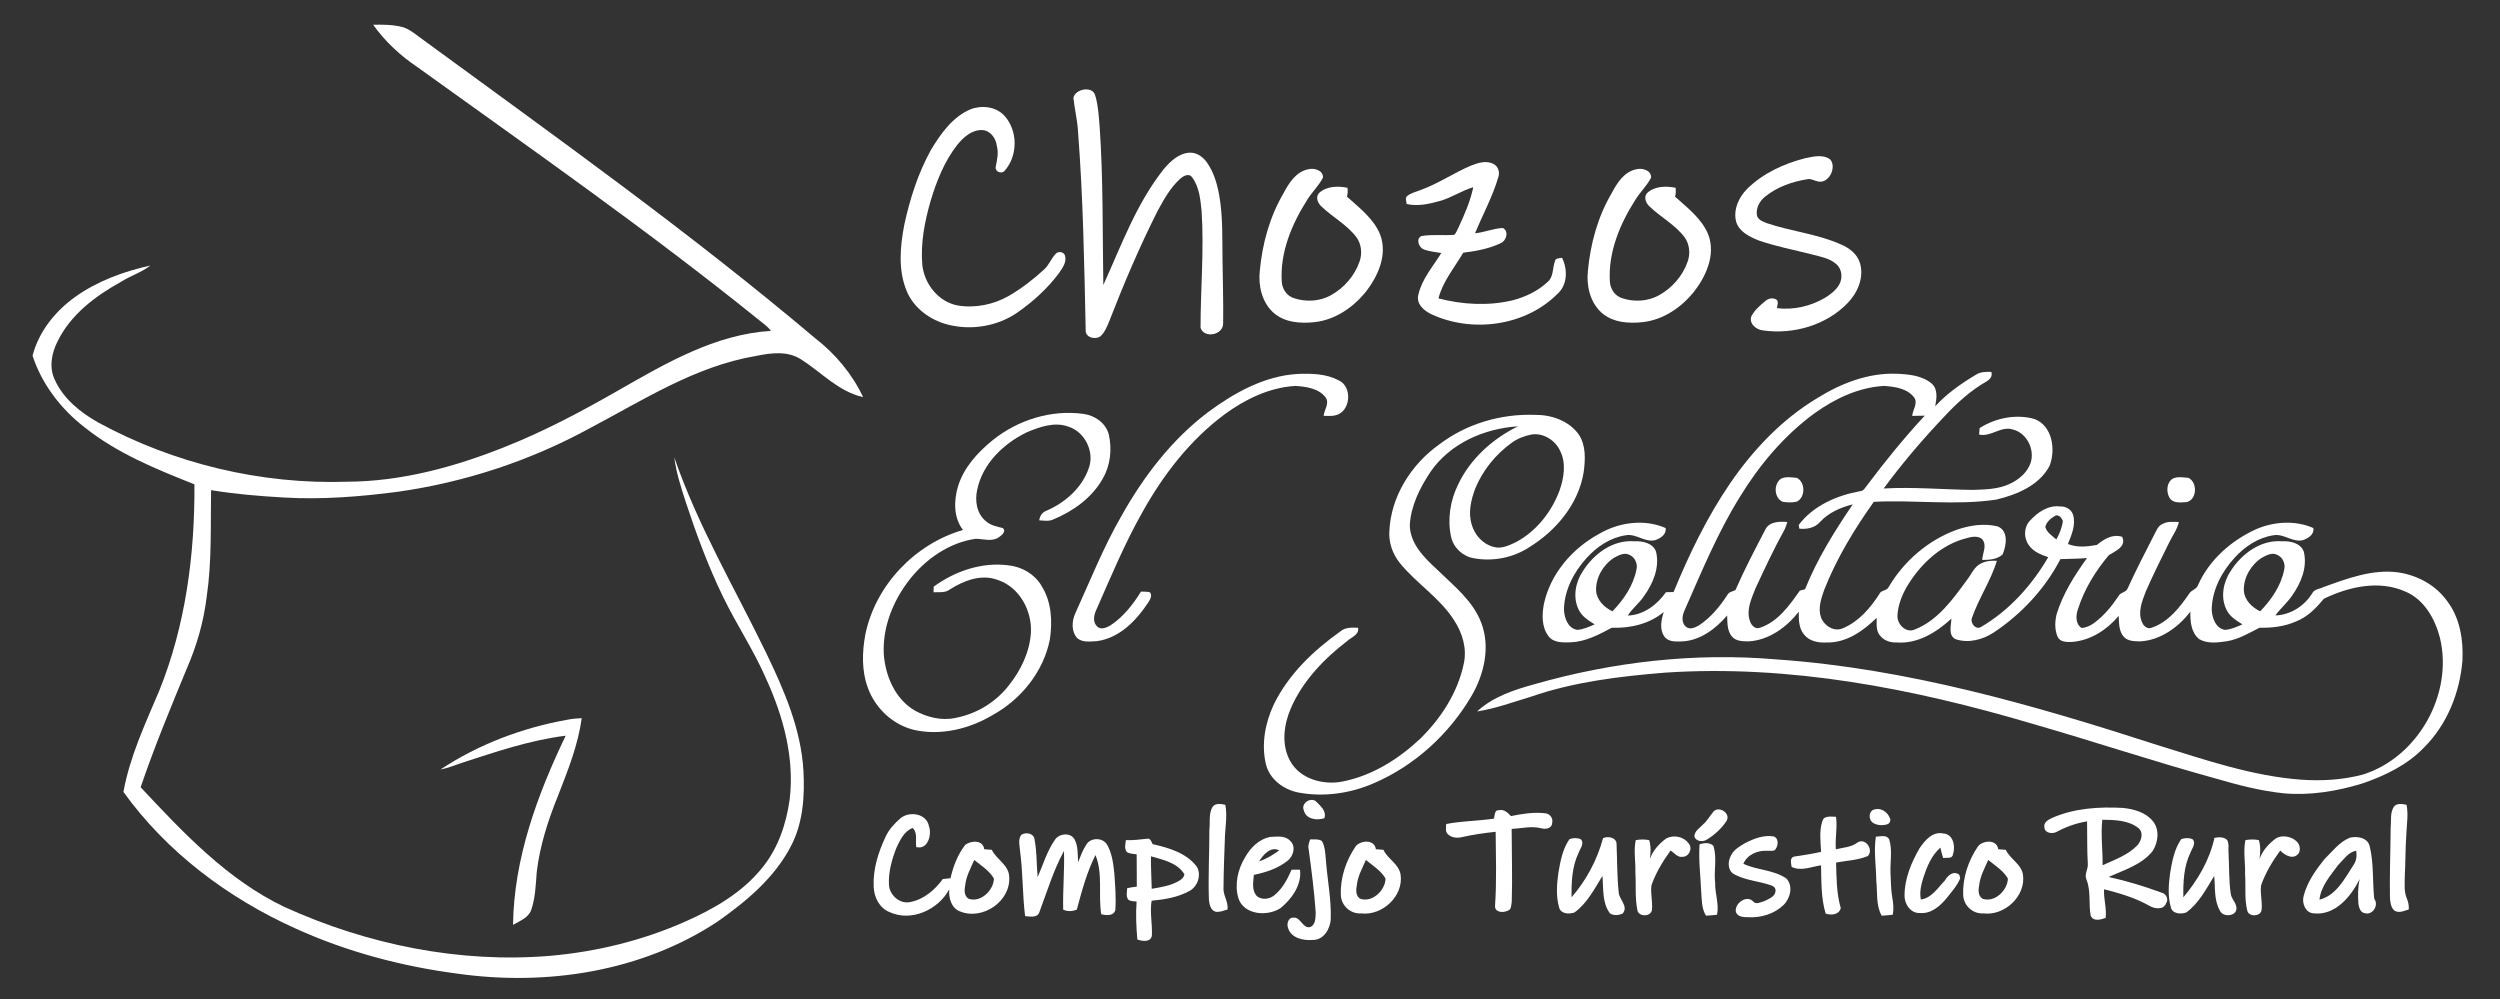 <?xml version="1.0" encoding="UTF-8"?>
<svg xmlns="http://www.w3.org/2000/svg" width="1181pt" height="472pt" viewBox="0 0 1181 472" version="1.1">
  <rect x="0" y="0" width="1181" height="472" fill="#333333" stroke="none"/>
  <g id="#ffffffff">
    <path fill="#ffffff" opacity="1.00" d=" M 176.29 11.69 C 180.97 11.59 185.71 11.63 190.28 12.81 C 193.99 14.00 196.90 16.72 200.04 18.92 C 262.60 64.74 325.87 109.76 385.15 159.83 C 394.68 167.21 402.58 176.68 407.74 187.60 C 396.11 185.02 388.01 175.82 378.31 169.69 C 371.89 165.64 364.04 166.72 357.02 168.17 C 328.40 173.01 303.66 189.12 278.41 202.40 C 250.38 217.71 219.55 227.83 187.93 232.31 C 170.07 234.65 152.01 236.08 134.00 235.02 C 122.53 234.36 111.07 233.42 99.71 231.54 C 99.44 248.36 100.11 265.27 97.64 281.95 C 96.24 293.50 93.03 304.79 88.40 315.46 C 80.69 334.12 72.93 352.77 66.44 371.90 C 86.61 393.41 107.41 415.62 134.45 428.49 C 173.62 446.27 217.23 455.17 260.23 451.50 C 281.98 449.57 303.49 444.29 323.48 435.46 C 337.09 429.45 350.55 421.78 360.01 410.01 C 367.56 400.81 371.46 389.18 373.06 377.51 C 375.36 358.03 370.05 338.53 362.03 320.90 C 356.24 307.46 348.06 295.27 341.67 282.14 C 334.57 267.56 328.95 252.32 323.87 236.94 C 321.69 230.10 319.42 223.23 318.54 216.07 C 329.61 248.30 347.04 277.71 361.85 308.26 C 370.34 325.85 378.39 344.27 379.54 364.04 C 380.20 376.12 379.37 388.77 373.66 399.68 C 365.95 414.61 352.72 425.66 339.21 435.20 C 303.36 459.02 258.32 465.92 216.19 459.96 C 189.77 456.52 163.71 449.60 139.43 438.54 C 107.66 424.20 78.76 402.54 58.31 374.10 C 61.34 357.36 68.62 341.91 75.20 326.36 C 87.67 295.51 92.07 261.90 91.85 228.80 C 73.78 221.62 55.40 214.18 40.07 201.95 C 28.86 193.30 19.77 181.54 15.38 168.02 C 18.32 156.69 26.00 147.11 35.38 140.35 C 45.97 132.78 58.41 128.23 71.04 125.42 C 66.82 128.73 61.56 130.30 57.07 133.18 C 45.06 139.84 33.37 148.60 27.22 161.23 C 24.38 166.72 23.10 173.51 25.84 179.30 C 29.87 188.37 37.96 194.80 46.39 199.59 C 82.21 219.06 123.25 228.90 163.99 227.57 C 189.77 227.45 215.01 220.54 238.80 211.00 C 257.35 203.63 275.01 194.22 292.30 184.30 C 314.62 171.55 337.94 157.89 364.21 156.31 C 362.71 154.29 360.63 152.83 358.68 151.29 C 306.55 109.21 251.59 70.85 197.23 31.74 C 189.18 26.32 181.91 19.64 176.29 11.69 Z"></path>
    <path fill="#ffffff" opacity="1.00" d=" M 507.08 46.20 C 507.95 41.89 516.53 40.31 517.48 45.45 C 518.88 50.14 519.04 55.07 519.48 59.91 C 521.19 84.79 520.81 109.74 521.21 134.66 C 529.72 115.93 536.84 96.12 549.81 79.83 C 552.94 76.16 556.89 72.37 561.99 72.13 C 565.38 71.95 568.34 74.15 570.20 76.82 C 573.34 81.28 574.92 86.62 575.90 91.93 C 577.75 102.10 577.35 112.47 577.52 122.76 C 577.63 132.80 577.97 142.84 577.81 152.88 C 577.78 158.28 568.85 160.04 567.14 154.87 C 567.13 136.56 568.84 118.22 567.65 99.91 C 567.09 94.38 566.61 88.39 563.17 83.79 C 561.66 81.59 558.94 83.15 557.47 84.50 C 552.82 88.70 549.77 94.30 546.81 99.73 C 538.26 116.70 530.81 134.19 523.95 151.90 C 522.90 154.38 521.89 157.04 519.83 158.87 C 517.48 160.62 512.64 159.47 512.88 155.99 C 512.22 124.82 511.68 93.60 509.28 62.50 C 509.04 57.00 507.63 51.65 507.08 46.20 Z"></path>
    <path fill="#ffffff" opacity="1.00" d=" M 458.48 51.63 C 463.75 49.59 470.43 50.34 474.41 54.59 C 480.91 61.66 480.93 73.58 474.54 80.73 C 473.11 82.35 470.01 81.11 470.36 78.89 C 470.99 75.64 471.82 72.34 470.93 69.05 C 470.53 65.41 467.93 61.63 464.00 61.44 C 459.13 61.25 455.20 64.79 452.30 68.32 C 446.19 76.08 442.48 85.43 439.65 94.81 C 436.84 104.57 434.82 114.79 435.69 124.99 C 436.56 134.05 443.27 142.61 452.43 144.31 C 460.71 145.68 469.45 143.89 476.70 139.70 C 482.68 136.21 488.19 131.95 493.27 127.26 C 495.63 125.16 496.61 122.00 498.82 119.79 C 500.13 118.41 502.99 119.10 503.19 121.13 C 503.88 124.15 501.73 126.80 500.17 129.16 C 494.76 136.36 487.99 142.48 480.63 147.63 C 471.14 154.20 458.79 156.19 447.65 153.32 C 439.41 151.17 431.75 145.63 428.39 137.64 C 424.18 127.68 425.21 116.47 427.20 106.12 C 429.85 93.88 433.72 81.79 439.79 70.80 C 444.40 63.16 449.99 55.21 458.48 51.63 Z"></path>
    <path fill="#ffffff" opacity="1.00" d=" M 852.68 74.76 C 856.53 73.96 861.19 72.77 864.62 75.34 C 867.88 79.23 863.65 87.43 858.32 85.59 C 856.88 85.28 855.50 84.33 854.00 84.63 C 846.79 85.75 839.59 88.23 833.87 92.87 C 831.21 94.97 829.38 98.39 829.99 101.83 C 830.55 103.89 832.78 104.72 834.59 105.40 C 846.08 109.32 858.43 110.45 869.58 115.44 C 873.53 117.08 877.33 119.94 878.63 124.21 C 880.66 130.93 877.65 138.12 872.98 143.00 C 862.91 153.57 847.34 158.10 833.04 156.11 C 829.80 155.89 826.08 152.97 827.34 149.41 C 828.89 146.45 831.52 144.20 834.08 142.11 C 835.50 140.86 837.75 140.50 839.35 141.66 C 840.32 142.77 839.51 144.30 839.46 145.58 C 847.18 146.53 855.11 144.72 861.83 140.86 C 864.48 139.28 867.05 137.36 868.69 134.70 C 870.66 131.62 870.24 127.03 867.35 124.66 C 864.18 121.92 859.91 121.26 856.00 120.20 C 847.50 118.02 838.84 116.42 830.55 113.50 C 826.38 111.79 821.62 109.46 820.18 104.82 C 818.68 99.20 821.33 93.28 825.28 89.30 C 832.74 81.88 842.60 77.36 852.68 74.76 Z"></path>
    <path fill="#ffffff" opacity="1.00" d=" M 695.04 78.18 C 698.31 76.89 702.19 75.69 705.53 77.45 C 707.77 78.59 708.63 81.35 707.81 83.66 C 705.12 92.88 700.45 101.35 696.81 110.20 C 701.25 109.78 705.46 107.92 709.90 107.70 C 712.96 109.12 711.60 113.76 708.95 114.88 C 703.40 117.50 697.28 118.64 691.23 119.38 C 687.10 126.40 681.56 132.95 679.53 140.96 C 690.95 143.93 703.22 144.62 714.74 141.82 C 720.75 140.22 726.57 137.45 731.13 133.15 C 733.97 130.78 733.35 126.65 734.54 123.45 C 734.77 121.79 736.71 122.08 737.91 121.77 C 740.59 127.16 740.55 134.51 735.80 138.78 C 720.63 154.00 695.76 157.38 676.45 148.57 C 672.83 146.94 668.77 143.56 670.06 139.08 C 671.77 131.71 676.98 125.85 680.87 119.54 C 678.01 119.00 675.03 118.85 672.33 117.71 C 670.13 116.67 668.79 112.65 671.55 111.50 C 676.60 110.64 681.80 111.33 686.91 110.94 C 687.93 110.16 688.24 108.82 688.87 107.75 C 691.74 101.52 694.58 95.19 695.97 88.44 C 690.45 90.06 685.65 93.45 680.10 94.97 C 675.08 96.38 669.70 97.57 664.51 96.37 C 664.45 95.17 663.64 93.70 664.65 92.69 C 666.40 91.20 668.73 90.70 670.83 89.86 C 679.31 86.86 686.76 81.64 695.04 78.18 Z"></path>
    <path fill="#ffffff" opacity="1.00" d=" M 606.32 91.32 C 608.87 86.47 612.26 81.06 618.07 79.96 C 620.83 79.24 625.11 80.42 624.98 83.89 C 623.02 87.76 619.74 90.76 617.49 94.46 C 610.22 105.91 604.65 119.20 605.50 133.01 C 605.67 136.44 607.82 139.73 611.14 140.82 C 616.80 142.74 623.31 142.44 628.60 139.54 C 634.93 136.06 640.00 130.24 642.32 123.37 C 643.57 119.67 643.12 115.36 640.84 112.15 C 636.40 106.20 629.65 102.70 624.36 97.64 C 622.55 96.09 621.29 93.17 623.14 91.16 C 626.68 87.87 632.05 87.80 636.54 88.70 C 636.75 90.11 636.67 91.53 636.30 92.90 C 642.19 98.22 649.01 103.33 652.04 110.94 C 655.54 120.44 650.94 130.55 645.08 138.03 C 639.08 145.35 630.62 151.13 621.03 152.17 C 614.30 152.93 606.66 152.37 601.43 147.58 C 596.11 142.66 594.38 135.00 595.12 128.00 C 596.30 115.20 599.77 102.45 606.32 91.32 Z"></path>
    <path fill="#ffffff" opacity="1.00" d=" M 761.32 91.32 C 763.87 86.48 767.25 81.06 773.06 79.96 C 775.82 79.24 780.11 80.42 779.98 83.89 C 778.02 87.76 774.74 90.77 772.49 94.47 C 765.21 105.91 759.65 119.20 760.50 133.01 C 760.67 136.43 762.82 139.73 766.14 140.82 C 771.80 142.74 778.31 142.44 783.60 139.54 C 789.93 136.07 795.00 130.24 797.32 123.37 C 798.57 119.67 798.12 115.36 795.85 112.15 C 791.41 106.20 784.65 102.70 779.36 97.64 C 777.55 96.09 776.29 93.17 778.14 91.16 C 781.68 87.87 787.05 87.80 791.54 88.70 C 791.75 90.11 791.67 91.53 791.30 92.90 C 797.19 98.23 804.01 103.33 807.04 110.94 C 810.55 120.44 805.93 130.56 800.08 138.03 C 794.07 145.36 785.62 151.13 776.03 152.17 C 769.30 152.93 761.66 152.37 756.43 147.58 C 751.11 142.66 749.38 135.00 750.12 128.00 C 751.30 115.20 754.77 102.45 761.32 91.32 Z"></path>
    <path fill="#ffffff" opacity="1.00" d=" M 933.20 177.16 C 935.41 175.60 938.11 175.61 940.72 175.69 C 941.62 179.16 938.04 180.29 935.77 181.79 C 928.59 186.40 922.43 192.42 916.68 198.69 C 907.14 208.86 898.12 219.53 889.85 230.76 C 903.90 229.97 917.94 231.27 931.99 231.43 C 937.93 231.21 944.15 231.15 949.62 228.48 C 953.85 226.48 957.78 223.11 959.30 218.56 C 961.26 212.26 957.48 204.57 950.95 202.92 C 945.32 201.00 940.59 206.59 934.91 205.27 C 934.98 204.50 935.12 202.96 935.19 202.19 C 942.79 197.42 952.37 195.49 961.08 197.93 C 969.62 201.15 971.20 212.55 968.19 220.13 C 963.29 229.35 952.72 233.70 943.06 236.01 C 923.88 238.88 904.44 236.06 885.18 237.06 C 875.94 250.07 867.58 263.83 861.73 278.71 C 860.31 282.82 858.71 287.38 860.25 291.68 C 861.72 295.63 866.55 298.72 870.66 296.75 C 878.04 293.64 883.47 287.34 887.73 280.75 C 888.48 278.62 891.43 279.26 892.25 277.23 C 899.48 265.00 910.90 255.17 924.28 250.29 C 930.40 248.16 937.16 247.13 943.54 248.63 C 948.96 250.60 947.85 257.71 946.03 261.92 C 943.43 264.29 939.72 264.53 936.40 264.52 C 936.56 261.27 938.83 257.56 936.34 254.67 C 933.51 252.45 929.92 254.07 926.87 254.83 C 915.52 258.48 906.49 267.43 900.56 277.55 C 898.26 281.68 896.50 286.28 896.35 291.05 C 896.30 295.05 900.46 299.20 904.52 297.38 C 915.38 293.13 922.45 283.21 929.08 274.12 C 931.34 271.36 932.64 267.42 936.19 266.03 C 938.41 264.93 940.91 264.81 943.35 264.92 C 940.46 274.35 934.71 282.70 931.50 292.02 C 930.71 294.41 933.34 297.70 935.83 296.18 C 949.18 288.39 959.84 276.49 967.59 263.21 C 964.18 262.05 960.52 260.63 958.43 257.53 C 955.91 254.19 956.01 249.01 958.97 245.96 C 962.52 242.06 967.43 238.59 972.98 239.24 C 975.73 239.04 978.70 240.64 979.39 243.45 C 980.63 248.12 978.58 252.72 976.89 256.99 C 981.27 258.76 986.02 258.25 990.56 257.43 C 993.94 254.69 997.95 252.12 1002.51 253.59 C 1004.65 258.22 999.31 260.33 996.23 262.24 C 989.91 269.75 984.62 278.31 981.65 287.71 C 980.59 290.68 980.34 294.70 983.33 296.66 C 985.49 296.52 987.54 295.58 989.27 294.29 C 993.88 290.90 997.55 286.42 1000.72 281.70 C 1001.56 279.78 1004.28 279.96 1005.07 278.03 C 1009.01 269.45 1013.30 261.03 1017.63 252.65 C 1018.67 250.77 1019.40 248.40 1021.58 247.53 C 1023.93 246.16 1026.71 246.55 1029.31 246.59 C 1028.48 250.25 1026.14 253.26 1024.56 256.60 C 1020.81 264.17 1017.02 271.73 1013.64 279.48 C 1011.93 284.05 1009.71 289.27 1011.96 294.06 C 1012.60 295.82 1014.61 297.40 1016.53 296.50 C 1024.42 293.81 1029.77 286.88 1034.31 280.25 C 1035.38 278.64 1037.78 278.32 1038.37 276.33 C 1043.71 264.40 1054.10 255.29 1065.87 249.96 C 1074.31 246.35 1084.32 245.69 1092.83 249.45 C 1093.32 252.54 1090.38 254.30 1087.88 255.18 C 1082.97 256.34 1078.86 251.95 1073.96 252.86 C 1066.75 253.96 1060.38 258.22 1055.56 263.55 C 1049.47 270.22 1044.95 278.83 1044.81 288.03 C 1045.02 291.92 1046.62 296.75 1051.00 297.55 C 1053.94 297.40 1056.66 296.09 1059.33 294.95 C 1056.45 293.15 1053.35 291.29 1051.83 288.11 C 1048.87 282.27 1050.21 275.04 1053.77 269.76 C 1058.93 261.60 1067.95 254.91 1078.02 255.70 C 1081.90 255.51 1086.86 256.50 1088.32 260.64 C 1090.11 268.07 1086.92 275.62 1082.63 281.58 C 1080.34 284.88 1077.24 287.49 1074.89 290.73 C 1082.02 290.51 1088.58 286.28 1092.29 280.28 C 1093.24 278.31 1095.71 278.27 1097.48 277.38 C 1108.84 273.30 1120.77 268.71 1133.05 270.42 C 1142.06 271.76 1150.71 276.47 1156.05 283.97 C 1162.10 291.90 1163.73 302.25 1163.26 311.99 C 1162.04 327.18 1156.01 342.27 1145.12 353.11 C 1137.21 361.39 1126.62 366.46 1115.93 370.13 C 1103.95 373.79 1091.38 375.87 1078.84 374.76 C 1067.74 373.61 1056.91 370.76 1046.22 367.63 C 1017.27 359.67 988.77 350.14 959.91 341.85 C 903.81 325.25 845.25 313.84 786.51 317.76 C 765.14 319.50 743.60 322.08 723.24 329.11 C 714.81 331.65 706.48 334.75 697.76 336.09 C 705.28 329.13 715.31 325.85 725.01 323.19 C 761.94 312.63 800.77 308.21 839.08 311.50 C 900.96 315.76 960.94 333.12 1019.67 352.13 C 1041.73 358.94 1063.86 366.60 1087.05 368.32 C 1096.80 369.01 1106.74 368.43 1116.21 365.91 C 1142.30 357.73 1159.06 327.77 1152.61 301.24 C 1150.28 292.32 1145.24 283.27 1136.40 279.50 C 1123.96 273.89 1109.62 277.13 1097.84 282.82 C 1094.18 287.20 1090.08 291.48 1084.65 293.57 C 1079.22 295.98 1073.27 296.66 1067.40 296.55 C 1062.39 299.09 1057.45 302.05 1051.81 302.95 C 1047.59 303.56 1042.82 304.19 1038.96 301.97 C 1035.09 298.92 1034.61 293.54 1034.74 288.97 C 1029.01 296.33 1020.58 302.48 1010.99 302.99 C 1008.31 302.94 1005.14 302.96 1003.23 300.75 C 1000.87 298.06 1001.06 294.28 1000.86 290.94 C 995.37 297.49 987.68 302.51 979.02 303.23 C 976.61 303.33 973.36 303.48 972.10 300.96 C 970.56 297.63 970.70 293.70 971.53 290.20 C 974.50 280.47 980.01 271.80 985.91 263.62 C 981.73 263.98 977.54 263.98 973.36 264.12 C 966.07 278.13 954.96 290.08 941.82 298.80 C 936.66 302.17 930.01 303.96 924.01 302.01 C 920.13 300.41 921.75 295.45 921.84 292.24 C 914.89 298.69 905.82 304.29 895.98 303.49 C 893.20 303.61 890.28 302.75 888.43 300.60 C 886.10 298.32 886.58 294.80 886.53 291.85 C 880.21 298.05 872.23 303.72 862.98 303.51 C 859.11 303.74 854.76 302.98 852.23 299.75 C 849.74 296.76 849.69 292.66 849.74 288.97 C 844.00 296.33 835.58 302.48 825.99 302.99 C 823.31 302.94 820.14 302.96 818.24 300.76 C 815.83 298.01 816.04 294.15 815.91 290.75 C 810.58 296.92 803.51 302.40 795.08 302.98 C 792.08 303.06 788.28 303.48 786.27 300.73 C 783.83 297.28 784.77 292.80 785.97 289.08 C 779.20 294.79 770.10 296.85 761.40 296.55 C 755.34 299.78 749.05 303.16 742.01 303.43 C 738.39 303.54 733.85 303.75 731.47 300.48 C 728.23 296.18 728.39 290.36 729.34 285.31 C 732.41 271.06 742.68 259.17 755.30 252.26 C 764.66 246.74 776.69 245.01 786.83 249.44 C 787.33 252.53 784.38 254.30 781.89 255.18 C 776.97 256.34 772.86 251.94 767.96 252.86 C 760.75 253.96 754.38 258.22 749.56 263.55 C 743.47 270.22 738.95 278.83 738.81 288.02 C 739.02 291.92 740.62 296.75 745.00 297.55 C 747.94 297.40 750.66 296.09 753.33 294.95 C 750.45 293.15 747.35 291.29 745.83 288.11 C 742.87 282.27 744.21 275.04 747.77 269.77 C 752.93 261.60 761.96 254.91 772.03 255.70 C 775.90 255.51 780.86 256.50 782.32 260.64 C 784.11 268.07 780.92 275.63 776.62 281.59 C 774.41 284.94 771.10 287.40 768.97 290.79 C 776.50 290.52 782.80 285.69 787.01 279.75 C 788.20 279.73 789.40 279.70 790.61 279.68 C 797.94 261.82 806.41 244.32 817.30 228.33 C 828.16 212.51 841.69 198.20 858.22 188.23 C 869.47 181.16 882.48 176.06 895.97 176.56 C 901.73 176.80 908.10 177.38 912.65 181.30 C 915.58 184.06 914.84 188.36 914.20 191.89 C 919.66 185.98 926.32 181.27 933.20 177.16 M 857.20 195.22 C 842.79 205.75 831.12 219.65 821.86 234.83 C 811.42 251.64 803.88 269.99 795.91 288.03 C 794.77 290.49 794.07 293.68 796.19 295.85 C 798.00 297.73 800.61 296.53 802.52 295.47 C 808.11 291.79 812.46 286.55 816.05 280.97 C 816.81 279.57 818.51 279.41 819.81 278.78 C 824.09 268.98 829.09 259.51 834.01 250.02 C 835.93 246.32 840.70 246.30 844.31 246.59 C 844.00 247.80 843.59 248.98 843.06 250.11 C 838.00 259.20 833.62 268.65 829.23 278.08 C 827.38 282.87 824.79 288.20 826.67 293.37 C 827.23 295.38 829.30 297.52 831.53 296.50 C 839.98 293.65 845.32 285.97 850.24 279.02 C 850.86 278.86 852.09 278.53 852.71 278.36 C 858.41 264.07 866.63 250.96 875.24 238.27 C 869.44 239.70 863.75 242.22 859.66 246.70 C 857.26 249.44 853.46 250.08 850.01 249.74 C 849.93 249.31 849.78 248.44 849.70 248.01 C 856.56 238.84 867.81 234.01 878.83 232.01 C 880.49 231.92 881.18 230.22 882.13 229.11 C 890.64 217.77 899.61 206.75 909.25 196.36 C 907.26 196.43 905.27 196.47 903.31 196.47 C 903.55 193.58 906.16 190.57 904.26 187.78 C 900.98 183.45 895.05 182.66 890.00 182.31 C 878.03 182.98 866.81 188.31 857.20 195.22 M 966.20 248.97 C 966.96 251.62 969.46 253.12 971.42 254.84 C 972.94 252.12 974.13 249.16 974.50 246.05 C 973.95 244.73 972.68 243.05 971.06 243.54 C 968.94 244.75 966.73 246.46 966.20 248.97 M 762.43 263.52 C 757.33 266.83 753.79 272.86 753.99 279.00 C 754.28 283.51 757.85 286.91 761.70 288.79 C 767.04 283.28 771.61 276.64 773.08 268.98 C 773.73 266.29 772.32 263.16 769.72 262.10 C 767.26 260.81 764.61 262.37 762.43 263.52 M 1068.43 263.52 C 1063.33 266.83 1059.79 272.86 1059.99 279.00 C 1060.28 283.51 1063.85 286.92 1067.71 288.79 C 1073.03 283.27 1077.61 276.64 1079.08 268.99 C 1079.73 266.29 1078.32 263.16 1075.73 262.10 C 1073.26 260.81 1070.61 262.37 1068.43 263.52 Z"></path>
    <path fill="#ffffff" opacity="1.00" d=" M 570.69 194.70 C 583.08 185.52 597.34 177.56 613.05 176.65 C 619.56 176.39 626.47 176.54 632.36 179.65 C 639.07 182.66 638.10 194.54 630.89 196.19 C 629.06 196.68 627.14 196.40 625.29 196.46 C 625.56 193.58 628.16 190.56 626.25 187.77 C 622.97 183.45 617.04 182.65 612.00 182.31 C 599.78 183.00 588.36 188.52 578.62 195.65 C 562.29 207.72 549.65 224.11 539.79 241.73 C 531.35 256.60 524.81 272.42 517.91 288.03 C 516.77 290.49 516.07 293.68 518.19 295.85 C 520.00 297.73 522.62 296.53 524.53 295.47 C 530.61 291.46 535.21 285.62 539.00 279.47 C 540.31 279.47 541.62 279.53 542.93 279.65 C 544.63 280.80 543.42 283.16 542.52 284.47 C 536.88 293.10 528.79 301.52 518.06 302.89 C 514.94 303.01 511.17 303.66 508.71 301.26 C 506.04 298.12 506.32 293.38 507.94 289.81 C 514.96 274.36 521.25 258.53 529.74 243.79 C 540.20 225.11 553.51 207.66 570.69 194.70 Z"></path>
    <path fill="#ffffff" opacity="1.00" d=" M 468.96 207.92 C 480.84 198.37 496.60 193.44 511.79 195.52 C 517.17 196.24 522.34 199.76 523.78 205.20 C 525.38 212.13 524.59 219.75 521.01 225.98 C 515.94 235.12 506.98 241.49 497.48 245.43 C 495.41 246.38 493.10 245.91 490.93 245.80 C 491.23 243.81 492.30 242.00 494.27 241.30 C 503.06 237.51 511.06 230.57 514.27 221.35 C 517.27 213.61 512.54 203.93 504.60 201.51 C 498.10 199.17 491.18 201.66 485.13 204.18 C 474.10 209.51 464.13 219.04 461.62 231.42 C 460.42 236.60 461.44 242.80 465.80 246.26 C 468.01 248.23 470.98 248.75 473.76 249.47 C 475.49 251.16 473.12 252.93 471.78 253.85 C 468.53 256.03 464.53 254.56 460.95 254.51 C 448.46 256.29 437.43 263.98 429.73 273.73 C 421.94 283.67 416.85 296.21 417.50 308.97 C 418.23 319.38 422.91 330.32 432.27 335.73 C 437.97 338.83 444.78 340.57 451.24 339.17 C 461.23 337.30 470.46 331.74 476.66 323.66 C 482.25 316.63 486.37 308.11 486.99 299.06 C 487.66 288.59 481.58 277.27 471.26 273.95 C 463.51 271.02 455.15 274.30 448.57 278.55 C 446.37 280.16 443.56 279.66 441.02 279.78 C 441.03 279.12 441.06 277.80 441.07 277.14 C 451.05 269.83 463.63 265.51 476.07 267.02 C 482.56 267.61 488.87 271.22 492.13 276.95 C 496.79 284.38 497.20 293.56 495.97 302.00 C 492.98 317.28 482.36 330.42 468.83 337.84 C 457.85 344.35 444.59 347.60 431.95 344.84 C 421.91 342.48 413.52 334.67 410.02 325.03 C 406.99 316.92 407.24 307.99 408.81 299.60 C 413.61 276.41 432.26 256.90 454.92 250.37 C 450.36 244.45 450.55 236.32 452.64 229.49 C 455.43 220.68 461.93 213.65 468.96 207.92 Z"></path>
    <path fill="#ffffff" opacity="1.00" d=" M 679.96 209.91 C 692.76 200.17 709.04 195.41 725.06 195.98 C 732.81 195.89 741.12 198.72 745.78 205.21 C 749.30 210.42 748.90 217.07 748.14 223.02 C 745.71 238.04 735.15 250.69 722.44 258.49 C 714.83 263.51 705.25 265.35 696.30 263.73 C 691.10 262.90 686.63 258.80 685.50 253.63 C 683.69 245.35 685.07 236.49 688.79 228.92 C 694.56 216.73 705.09 207.29 717.07 201.40 C 701.20 202.39 685.02 209.46 675.81 222.83 C 670.80 230.35 666.51 238.84 665.99 248.00 C 666.05 256.86 672.87 263.50 678.93 269.10 C 686.69 276.70 695.82 283.76 699.77 294.26 C 704.12 305.75 701.09 318.71 695.01 328.99 C 684.42 346.95 668.20 361.73 649.00 369.99 C 637.88 374.84 625.34 376.63 613.38 374.39 C 606.40 373.03 599.77 368.17 598.02 361.02 C 595.77 351.55 597.67 341.43 601.77 332.73 C 608.71 318.53 620.47 307.30 633.22 298.26 C 635.54 296.26 638.68 296.44 641.55 296.56 C 642.14 299.81 638.58 300.91 636.62 302.66 C 625.49 311.18 615.35 321.69 609.74 334.72 C 606.41 342.49 605.23 351.91 609.51 359.57 C 614.20 368.06 625.20 371.01 634.24 369.19 C 648.20 366.45 660.70 358.58 670.95 348.94 C 680.75 339.31 688.61 327.19 691.47 313.62 C 693.09 306.49 690.88 299.04 686.94 293.05 C 680.17 282.36 669.02 275.59 661.17 265.83 C 657.88 261.65 655.99 256.37 656.33 251.02 C 656.99 234.56 666.70 219.29 679.96 209.91 M 723.35 205.29 C 720.07 205.96 716.86 207.18 714.14 209.16 C 706.58 214.61 700.45 222.12 696.92 230.76 C 694.90 236.13 693.47 242.15 695.23 247.78 C 696.60 252.70 700.46 257.01 705.47 258.33 C 709.12 259.49 712.81 257.66 716.07 256.15 C 725.72 251.02 732.94 241.89 736.73 231.72 C 738.80 225.77 739.96 218.84 737.01 212.98 C 734.69 207.94 728.95 204.30 723.35 205.29 Z"></path>
    <path fill="#ffffff" opacity="1.00" d=" M 841.36 226.14 C 843.59 224.99 846.42 225.54 848.88 225.75 C 852.89 227.88 852.94 234.90 848.84 236.97 C 846.65 237.49 844.33 237.40 842.14 237.04 C 838.01 235.27 837.76 228.55 841.36 226.14 Z"></path>
    <path fill="#ffffff" opacity="1.00" d=" M 1026.36 226.14 C 1028.59 224.99 1031.42 225.54 1033.88 225.75 C 1038.15 227.94 1037.93 236.01 1032.98 237.18 C 1030.19 237.34 1026.53 237.94 1024.85 235.10 C 1023.28 232.38 1023.46 227.97 1026.36 226.14 Z"></path>
    <path fill="#ffffff" opacity="1.00" d=" M 208.04 363.53 C 226.07 351.61 246.74 343.80 267.99 340.01 C 270.23 339.54 272.51 339.39 274.78 339.25 C 273.11 351.94 268.29 363.88 263.68 375.72 C 258.94 387.37 255.03 399.46 253.55 411.99 C 253.10 417.99 252.91 424.15 250.93 429.90 C 249.59 433.64 245.50 435.03 242.36 436.90 C 242.77 405.54 253.81 375.50 267.23 347.55 C 250.40 349.62 234.30 355.15 218.24 360.34 C 214.86 361.46 211.56 362.90 208.04 363.53 Z"></path>
    <path fill="#ffffff" opacity="1.00" d=" M 615.93 382.83 C 614.51 379.60 618.80 376.61 621.53 378.43 C 623.63 380.61 626.83 383.08 625.63 386.52 C 622.06 387.68 617.02 387.08 615.93 382.83 Z"></path>
    <path fill="#ffffff" opacity="1.00" d=" M 572.93 381.00 C 574.35 379.28 576.93 379.78 578.85 380.19 C 579.89 385.73 578.69 391.35 578.60 396.92 C 578.33 404.31 578.04 411.69 577.99 419.09 C 577.62 422.79 580.35 425.94 579.89 429.63 C 578.06 430.19 576.20 431.01 574.26 430.70 C 571.84 430.02 571.34 427.21 571.09 425.08 C 570.70 414.04 571.33 403.01 571.31 391.98 C 571.75 388.33 570.83 384.26 572.93 381.00 Z"></path>
    <path fill="#ffffff" opacity="1.00" d=" M 1130.93 381.01 C 1132.35 379.28 1134.92 379.78 1136.85 380.19 C 1137.79 384.80 1136.92 389.50 1136.75 394.15 C 1136.29 400.74 1136.37 407.36 1136.02 413.97 C 1136.03 417.37 1135.57 420.93 1136.89 424.18 C 1137.59 425.91 1138.08 427.73 1137.89 429.63 C 1135.70 430.26 1133.01 431.65 1130.95 430.01 C 1129.38 428.50 1129.17 426.13 1129.02 424.09 C 1128.81 413.04 1129.28 402.00 1129.35 390.95 C 1129.71 387.64 1128.96 383.94 1130.93 381.01 Z"></path>
    <path fill="#ffffff" opacity="1.00" d=" M 885.42 382.41 C 888.51 381.42 891.57 383.51 892.72 386.34 C 893.41 387.39 892.72 389.11 891.52 389.39 C 889.21 390.13 886.47 389.93 884.48 388.48 C 882.60 386.92 882.76 383.00 885.42 382.41 Z"></path>
    <path fill="#ffffff" opacity="1.00" d=" M 969.41 386.39 C 979.92 381.75 991.67 381.05 1003.00 381.67 C 1008.12 382.25 1013.66 383.74 1017.03 387.94 C 1020.28 391.90 1019.55 397.83 1016.97 401.94 C 1011.82 408.53 1003.41 410.98 996.08 414.28 C 1004.64 416.14 1013.05 418.73 1021.28 421.74 C 1023.43 422.26 1024.57 424.92 1023.23 426.78 C 1021.99 430.04 1017.59 429.31 1015.21 427.81 C 1008.59 424.10 1001.28 421.94 993.96 420.09 C 993.69 424.63 995.26 429.09 994.71 433.61 C 992.40 434.46 988.83 435.48 987.62 432.50 C 986.63 426.86 987.82 420.85 985.63 415.45 C 984.54 412.99 986.51 410.56 986.28 408.05 C 985.88 401.38 986.06 394.69 985.93 388.01 C 980.95 388.82 976.18 390.49 971.75 392.87 C 969.76 394.07 965.97 393.72 965.79 390.89 C 965.18 388.64 967.65 387.14 969.41 386.39 M 993.13 387.24 C 992.34 394.38 993.37 401.58 993.26 408.74 C 998.89 406.14 1005.07 404.03 1009.52 399.50 C 1011.65 397.33 1012.88 393.09 1009.97 391.01 C 1005.18 387.40 998.86 387.33 993.13 387.24 Z"></path>
    <path fill="#ffffff" opacity="1.00" d=" M 705.74 386.73 C 706.17 385.31 705.90 382.53 708.11 382.73 C 710.48 382.17 712.31 383.92 713.77 385.52 C 719.04 384.42 724.49 383.57 729.88 384.19 C 732.23 384.32 733.84 386.62 733.22 388.90 C 733.08 391.45 729.99 391.84 728.05 391.27 C 723.44 390.09 718.74 391.34 714.10 391.59 C 714.12 403.06 714.51 414.55 714.15 426.02 C 713.85 427.50 714.09 429.75 712.21 430.22 C 710.08 431.34 706.00 431.04 706.26 427.85 C 707.07 416.23 706.64 404.58 706.55 392.94 C 701.23 393.51 695.93 394.24 690.72 395.44 C 688.40 396.02 685.69 395.77 683.92 394.04 C 682.64 392.76 683.15 390.85 683.17 389.27 C 690.58 387.81 698.25 387.82 705.74 386.73 Z"></path>
    <path fill="#ffffff" opacity="1.00" d=" M 809.53 383.30 C 812.07 380.67 817.58 384.09 815.71 387.66 C 813.43 391.23 810.11 394.25 806.51 396.51 C 804.59 397.89 800.95 397.67 800.42 394.94 C 800.61 392.46 802.98 391.16 804.50 389.49 C 806.54 387.73 807.81 385.33 809.53 383.30 Z"></path>
    <path fill="#ffffff" opacity="1.00" d=" M 425.44 386.50 C 429.63 383.09 437.61 384.26 438.80 390.16 C 440.32 394.22 438.39 401.55 432.85 400.17 C 432.31 397.13 433.70 393.48 431.08 391.11 C 427.11 392.75 425.21 396.80 423.49 400.45 C 421.31 406.03 419.60 412.02 419.95 418.07 C 420.25 422.89 425.10 427.22 429.99 426.12 C 436.36 424.95 441.67 420.38 445.38 415.26 C 446.58 415.11 447.80 414.98 449.02 414.87 C 450.29 409.22 452.43 403.65 456.03 399.06 C 458.90 396.99 464.36 396.72 464.96 401.18 C 466.14 401.25 467.34 401.34 468.53 401.45 C 470.71 406.06 476.50 408.50 476.74 414.09 C 477.68 425.74 464.09 434.98 453.43 430.52 C 449.38 428.97 448.07 424.06 448.42 420.12 C 443.24 429.78 430.45 435.70 420.05 430.80 C 415.42 428.87 412.93 423.86 412.74 419.05 C 412.30 410.80 414.86 402.70 418.33 395.32 C 419.92 391.82 422.57 388.98 425.44 386.50 M 460.24 406.25 C 458.60 410.08 456.46 413.79 455.99 418.01 C 455.56 420.26 455.30 423.13 457.54 424.56 C 463.28 426.57 469.41 420.57 469.53 415.03 C 467.40 411.28 463.51 408.93 460.24 406.25 Z"></path>
    <path fill="#ffffff" opacity="1.00" d=" M 860.91 387.82 C 861.67 385.11 865.18 385.85 867.32 385.85 C 868.08 390.92 866.81 396.08 867.27 401.21 C 870.69 400.35 874.47 400.29 877.39 398.07 C 881.05 395.50 885.26 401.25 882.40 404.38 C 877.66 406.39 872.37 406.52 867.36 407.49 C 867.59 414.70 867.53 422.02 869.58 429.00 C 868.70 432.21 865.13 432.44 862.45 431.59 C 860.19 424.22 860.47 416.39 860.25 408.77 C 855.68 409.42 850.85 411.70 846.37 409.53 C 846.16 407.87 845.27 405.17 847.61 404.64 C 851.86 404.03 856.10 403.36 860.29 402.39 C 860.02 397.56 859.34 392.48 860.91 387.82 Z"></path>
    <path fill="#ffffff" opacity="1.00" d=" M 482.41 394.42 C 484.48 392.98 488.20 393.51 488.69 396.37 C 489.87 402.27 489.59 408.35 490.20 414.33 C 492.80 408.32 494.68 401.90 498.50 396.49 C 500.57 393.68 505.61 393.18 507.56 396.41 C 509.38 399.69 509.05 403.66 509.31 407.30 C 510.41 404.51 511.44 401.66 513.10 399.14 C 515.03 395.55 520.94 395.51 522.98 399.04 C 525.28 402.99 525.86 407.65 526.37 412.12 C 526.80 418.02 527.28 423.95 526.90 429.86 C 526.14 432.83 522.53 432.47 520.23 431.88 C 518.74 422.67 521.11 412.75 517.50 403.93 C 513.39 412.09 511.04 420.97 508.67 429.75 C 506.56 430.55 504.31 430.69 502.25 429.72 C 502.01 420.48 502.94 411.24 502.62 401.99 C 497.64 411.14 494.65 421.17 491.01 430.87 C 490.07 433.78 486.57 432.94 484.26 432.78 C 482.98 422.56 483.26 412.18 481.87 401.95 C 481.69 399.46 480.84 396.63 482.41 394.42 Z"></path>
    <path fill="#ffffff" opacity="1.00" d=" M 906.76 400.76 C 909.31 397.05 912.89 392.64 918.00 393.73 C 922.75 393.99 923.88 399.89 922.57 403.62 C 922.22 405.90 919.52 405.01 917.95 405.33 C 917.40 403.72 916.99 402.07 916.64 400.41 C 912.49 404.03 910.32 409.32 908.64 414.44 C 907.58 417.81 906.69 421.38 907.41 424.92 C 912.55 424.27 915.47 419.30 918.83 415.89 C 920.10 413.49 923.00 411.09 925.61 413.31 C 925.70 413.71 925.90 414.52 926.00 414.93 C 924.50 418.53 921.83 421.45 919.44 424.46 C 916.36 428.14 912.14 431.79 907.00 431.30 C 902.62 431.57 899.62 427.05 899.71 423.06 C 899.68 415.13 902.88 407.54 906.76 400.76 Z"></path>
    <path fill="#ffffff" opacity="1.00" d=" M 588.13 405.08 C 590.69 400.49 594.83 396.29 600.20 395.35 C 603.36 395.21 607.27 394.60 609.58 397.34 C 612.28 399.80 611.00 404.36 608.45 406.46 C 603.85 410.22 598.04 412.10 592.31 413.30 C 592.07 416.63 591.18 420.61 593.75 423.31 C 596.30 425.48 600.29 424.68 602.54 422.47 C 606.09 419.38 608.28 415.11 610.13 410.86 C 611.45 410.81 612.78 410.81 614.11 410.86 C 615.06 417.96 610.24 424.65 604.96 428.97 C 598.73 433.09 587.49 432.27 584.97 424.17 C 583.15 417.75 584.71 410.71 588.13 405.08 M 594.79 406.89 C 598.26 405.80 601.35 403.83 604.30 401.74 C 600.32 399.59 596.71 403.82 594.79 406.89 Z"></path>
    <path fill="#ffffff" opacity="1.00" d=" M 787.08 396.10 C 790.56 394.26 795.39 395.13 797.72 398.45 C 799.77 400.71 797.87 404.86 794.78 404.76 C 792.42 405.16 790.98 402.86 789.18 401.80 C 785.51 406.85 782.25 412.25 780.16 418.15 C 779.59 422.05 780.83 426.00 780.37 429.93 C 779.80 433.28 773.71 433.20 773.45 429.63 C 772.31 423.82 772.93 417.87 772.55 412.00 C 772.72 406.95 771.65 401.86 772.73 396.87 C 774.83 396.49 776.97 396.46 779.08 396.88 C 779.98 399.76 779.79 402.79 779.42 405.75 C 780.81 401.77 783.76 398.59 787.08 396.10 Z"></path>
    <path fill="#ffffff" opacity="1.00" d=" M 824.30 398.32 C 828.43 396.20 833.07 394.35 837.80 395.12 C 840.28 395.85 840.10 399.09 838.95 400.88 C 838.36 402.43 836.24 401.77 834.99 401.93 C 830.51 401.56 825.36 403.68 823.58 408.05 C 830.09 411.16 837.90 410.81 843.93 415.04 C 847.20 418.61 845.73 424.39 842.54 427.53 C 838.19 431.75 831.92 433.60 825.94 433.30 C 823.81 433.29 820.82 433.22 820.03 430.79 C 819.25 426.75 825.20 422.53 828.22 425.88 C 829.62 427.53 831.88 426.10 833.55 425.66 C 835.59 424.60 838.62 423.61 838.76 420.89 C 838.91 419.60 837.92 418.61 836.77 418.29 C 830.97 416.19 824.53 415.97 819.08 412.91 C 816.20 411.31 816.16 407.18 817.52 404.56 C 818.75 401.56 821.65 399.90 824.30 398.32 Z"></path>
    <path fill="#ffffff" opacity="1.00" d=" M 886.16 395.25 C 888.22 395.20 891.33 394.14 892.46 396.58 C 894.04 401.56 892.90 406.89 893.06 412.02 C 893.31 416.03 893.19 420.09 893.92 424.07 C 894.41 426.72 894.68 429.45 894.12 432.13 C 892.38 432.34 890.64 432.47 888.90 432.56 C 886.08 427.55 886.98 421.54 886.36 416.04 C 886.29 409.11 885.09 402.13 886.16 395.25 Z"></path>
    <path fill="#ffffff" opacity="1.00" d=" M 1075.08 396.10 C 1079.50 393.27 1088.28 396.83 1086.10 402.78 C 1083.79 406.49 1079.46 404.22 1077.19 401.80 C 1073.51 406.84 1070.25 412.24 1068.16 418.15 C 1067.58 422.05 1068.83 426.00 1068.37 429.93 C 1067.91 432.95 1062.53 433.30 1061.66 430.36 C 1060.19 424.69 1061.00 418.76 1060.57 412.98 C 1060.77 407.61 1059.63 402.19 1060.73 396.87 C 1062.82 396.49 1064.97 396.46 1067.08 396.87 C 1067.98 399.76 1067.79 402.79 1067.42 405.75 C 1068.81 401.77 1071.75 398.59 1075.08 396.10 Z"></path>
    <path fill="#ffffff" opacity="1.00" d=" M 531.87 396.87 C 535.20 397.03 538.49 396.58 541.79 396.23 C 543.47 395.80 543.93 397.63 544.51 398.77 C 552.16 400.51 560.57 402.94 565.47 409.55 C 567.58 413.52 565.80 418.70 561.94 420.88 C 556.46 423.88 550.17 424.94 544.02 425.50 C 543.11 430.96 544.43 436.44 544.15 441.90 C 543.71 445.26 539.60 444.65 537.28 443.83 C 536.77 437.88 536.48 431.88 536.93 425.92 C 535.60 425.66 534.04 425.91 532.97 424.95 C 531.81 423.38 532.43 421.36 532.48 419.58 C 533.97 419.25 535.49 419.01 537.02 418.84 C 536.97 413.75 537.04 408.67 536.96 403.58 C 535.41 403.39 533.79 403.34 532.40 402.59 C 531.00 400.95 531.64 398.76 531.87 396.87 M 543.72 404.52 C 543.60 409.64 544.00 414.75 544.08 419.87 C 548.50 419.10 553.11 418.42 557.03 416.08 C 558.22 415.45 559.31 414.40 559.52 413.01 C 556.21 407.52 549.41 406.16 543.72 404.52 Z"></path>
    <path fill="#ffffff" opacity="1.00" d=" M 741.42 396.41 C 743.08 395.80 745.09 395.71 746.74 396.45 C 748.65 398.36 746.46 400.79 745.79 402.75 C 742.58 409.30 742.30 416.73 742.41 423.88 C 749.36 415.85 754.54 406.21 757.27 395.95 C 759.43 394.92 763.16 395.49 763.64 398.23 C 763.98 405.95 763.86 413.70 764.66 421.39 C 764.77 424.96 769.41 427.99 766.59 431.52 C 764.67 432.42 762.40 432.66 760.55 431.48 C 756.73 426.39 757.54 419.75 756.99 413.80 C 753.19 419.95 749.79 426.67 743.81 431.03 C 741.21 432.01 737.10 431.75 736.47 428.43 C 734.98 423.16 735.47 417.53 736.20 412.18 C 737.15 406.74 738.18 401.02 741.42 396.41 Z"></path>
    <path fill="#ffffff" opacity="1.00" d=" M 1030.42 396.41 C 1032.08 395.79 1034.08 395.72 1035.74 396.44 C 1037.64 398.37 1035.46 400.77 1034.79 402.74 C 1031.57 409.30 1031.30 416.72 1031.41 423.88 C 1038.25 415.78 1043.82 406.23 1046.11 395.80 C 1048.15 395.43 1050.48 395.24 1052.12 396.83 C 1053.11 398.70 1052.58 400.91 1052.76 402.94 C 1053.12 409.35 1052.87 415.81 1053.80 422.17 C 1054.07 424.66 1056.44 426.45 1056.50 428.94 C 1056.74 432.96 1050.09 433.46 1048.70 430.22 C 1045.81 425.22 1046.53 419.30 1045.99 413.80 C 1042.20 419.95 1038.79 426.66 1032.82 431.03 C 1030.22 432.01 1026.10 431.76 1025.47 428.43 C 1023.98 423.17 1024.47 417.54 1025.20 412.18 C 1026.15 406.74 1027.18 401.02 1030.42 396.41 Z"></path>
    <path fill="#ffffff" opacity="1.00" d=" M 1097.98 405.97 C 1101.75 402.31 1105.04 397.78 1110.05 395.73 C 1113.49 394.92 1118.17 395.60 1119.37 399.47 C 1121.45 407.67 1120.71 416.26 1121.59 424.59 C 1123.91 427.63 1120.79 432.51 1117.08 431.38 C 1114.98 431.03 1114.43 428.76 1114.11 427.00 C 1113.83 423.08 1113.84 419.10 1114.72 415.26 C 1110.64 423.46 1103.17 432.63 1092.97 431.46 C 1088.98 431.27 1087.26 426.43 1088.28 423.08 C 1089.98 416.67 1093.88 411.08 1097.98 405.97 M 1104.60 408.58 C 1100.92 413.56 1096.38 418.63 1095.71 425.02 C 1103.68 422.97 1107.59 415.10 1111.72 408.74 C 1113.19 406.76 1113.47 404.26 1113.04 401.88 C 1109.28 402.56 1107.14 406.09 1104.60 408.58 Z"></path>
    <path fill="#ffffff" opacity="1.00" d=" M 618.93 396.53 C 620.78 396.62 622.85 396.20 624.50 397.33 C 625.99 400.00 626.05 403.15 626.33 406.12 C 627.02 415.43 628.94 424.69 628.64 434.05 C 628.50 438.75 625.23 444.24 620.00 444.03 C 615.70 444.40 610.06 443.18 608.54 438.57 C 607.71 436.64 608.45 433.30 611.08 433.49 C 614.45 433.17 615.31 438.63 618.81 437.98 C 621.58 436.98 621.45 433.46 621.54 431.04 C 620.86 421.01 619.54 411.04 618.20 401.08 C 617.82 399.49 618.39 397.99 618.93 396.53 Z"></path>
    <path fill="#ffffff" opacity="1.00" d=" M 640.57 399.59 C 643.12 396.88 649.35 396.51 649.96 401.18 C 651.14 401.25 652.33 401.34 653.53 401.45 C 655.57 405.86 660.85 408.11 661.65 413.21 C 663.10 423.35 652.95 432.71 642.98 431.49 C 637.99 431.81 633.65 427.87 633.42 422.92 C 633.06 414.65 635.88 406.36 640.57 399.59 M 645.24 406.25 C 643.60 410.08 641.46 413.79 640.99 418.00 C 640.56 420.25 640.30 423.13 642.54 424.56 C 648.28 426.57 654.42 420.56 654.53 415.03 C 652.39 411.28 648.51 408.93 645.24 406.25 Z"></path>
    <path fill="#ffffff" opacity="1.00" d=" M 934.56 399.60 C 937.11 396.88 943.35 396.51 943.96 401.18 C 945.14 401.25 946.33 401.34 947.53 401.45 C 949.57 405.86 954.85 408.10 955.65 413.21 C 957.10 423.35 946.95 432.72 936.98 431.49 C 931.99 431.81 927.65 427.87 927.42 422.92 C 927.05 414.65 929.88 406.36 934.56 399.60 M 939.24 406.25 C 937.60 410.08 935.46 413.79 934.99 418.01 C 934.55 420.26 934.30 423.13 936.54 424.56 C 942.28 426.58 948.41 420.56 948.53 415.03 C 946.40 411.28 942.51 408.93 939.24 406.25 Z"></path>
    <path fill="#ffffff" opacity="1.00" d=" M 802.89 398.80 C 805.04 398.19 807.56 397.86 809.37 399.52 C 811.27 405.20 809.53 411.25 810.24 417.09 C 810.12 422.14 812.17 427.09 811.13 432.13 C 809.38 432.34 807.64 432.47 805.90 432.55 C 803.74 429.08 803.95 424.86 803.63 420.94 C 803.34 413.56 802.32 406.19 802.89 398.80 Z"></path>
  </g>
</svg>

